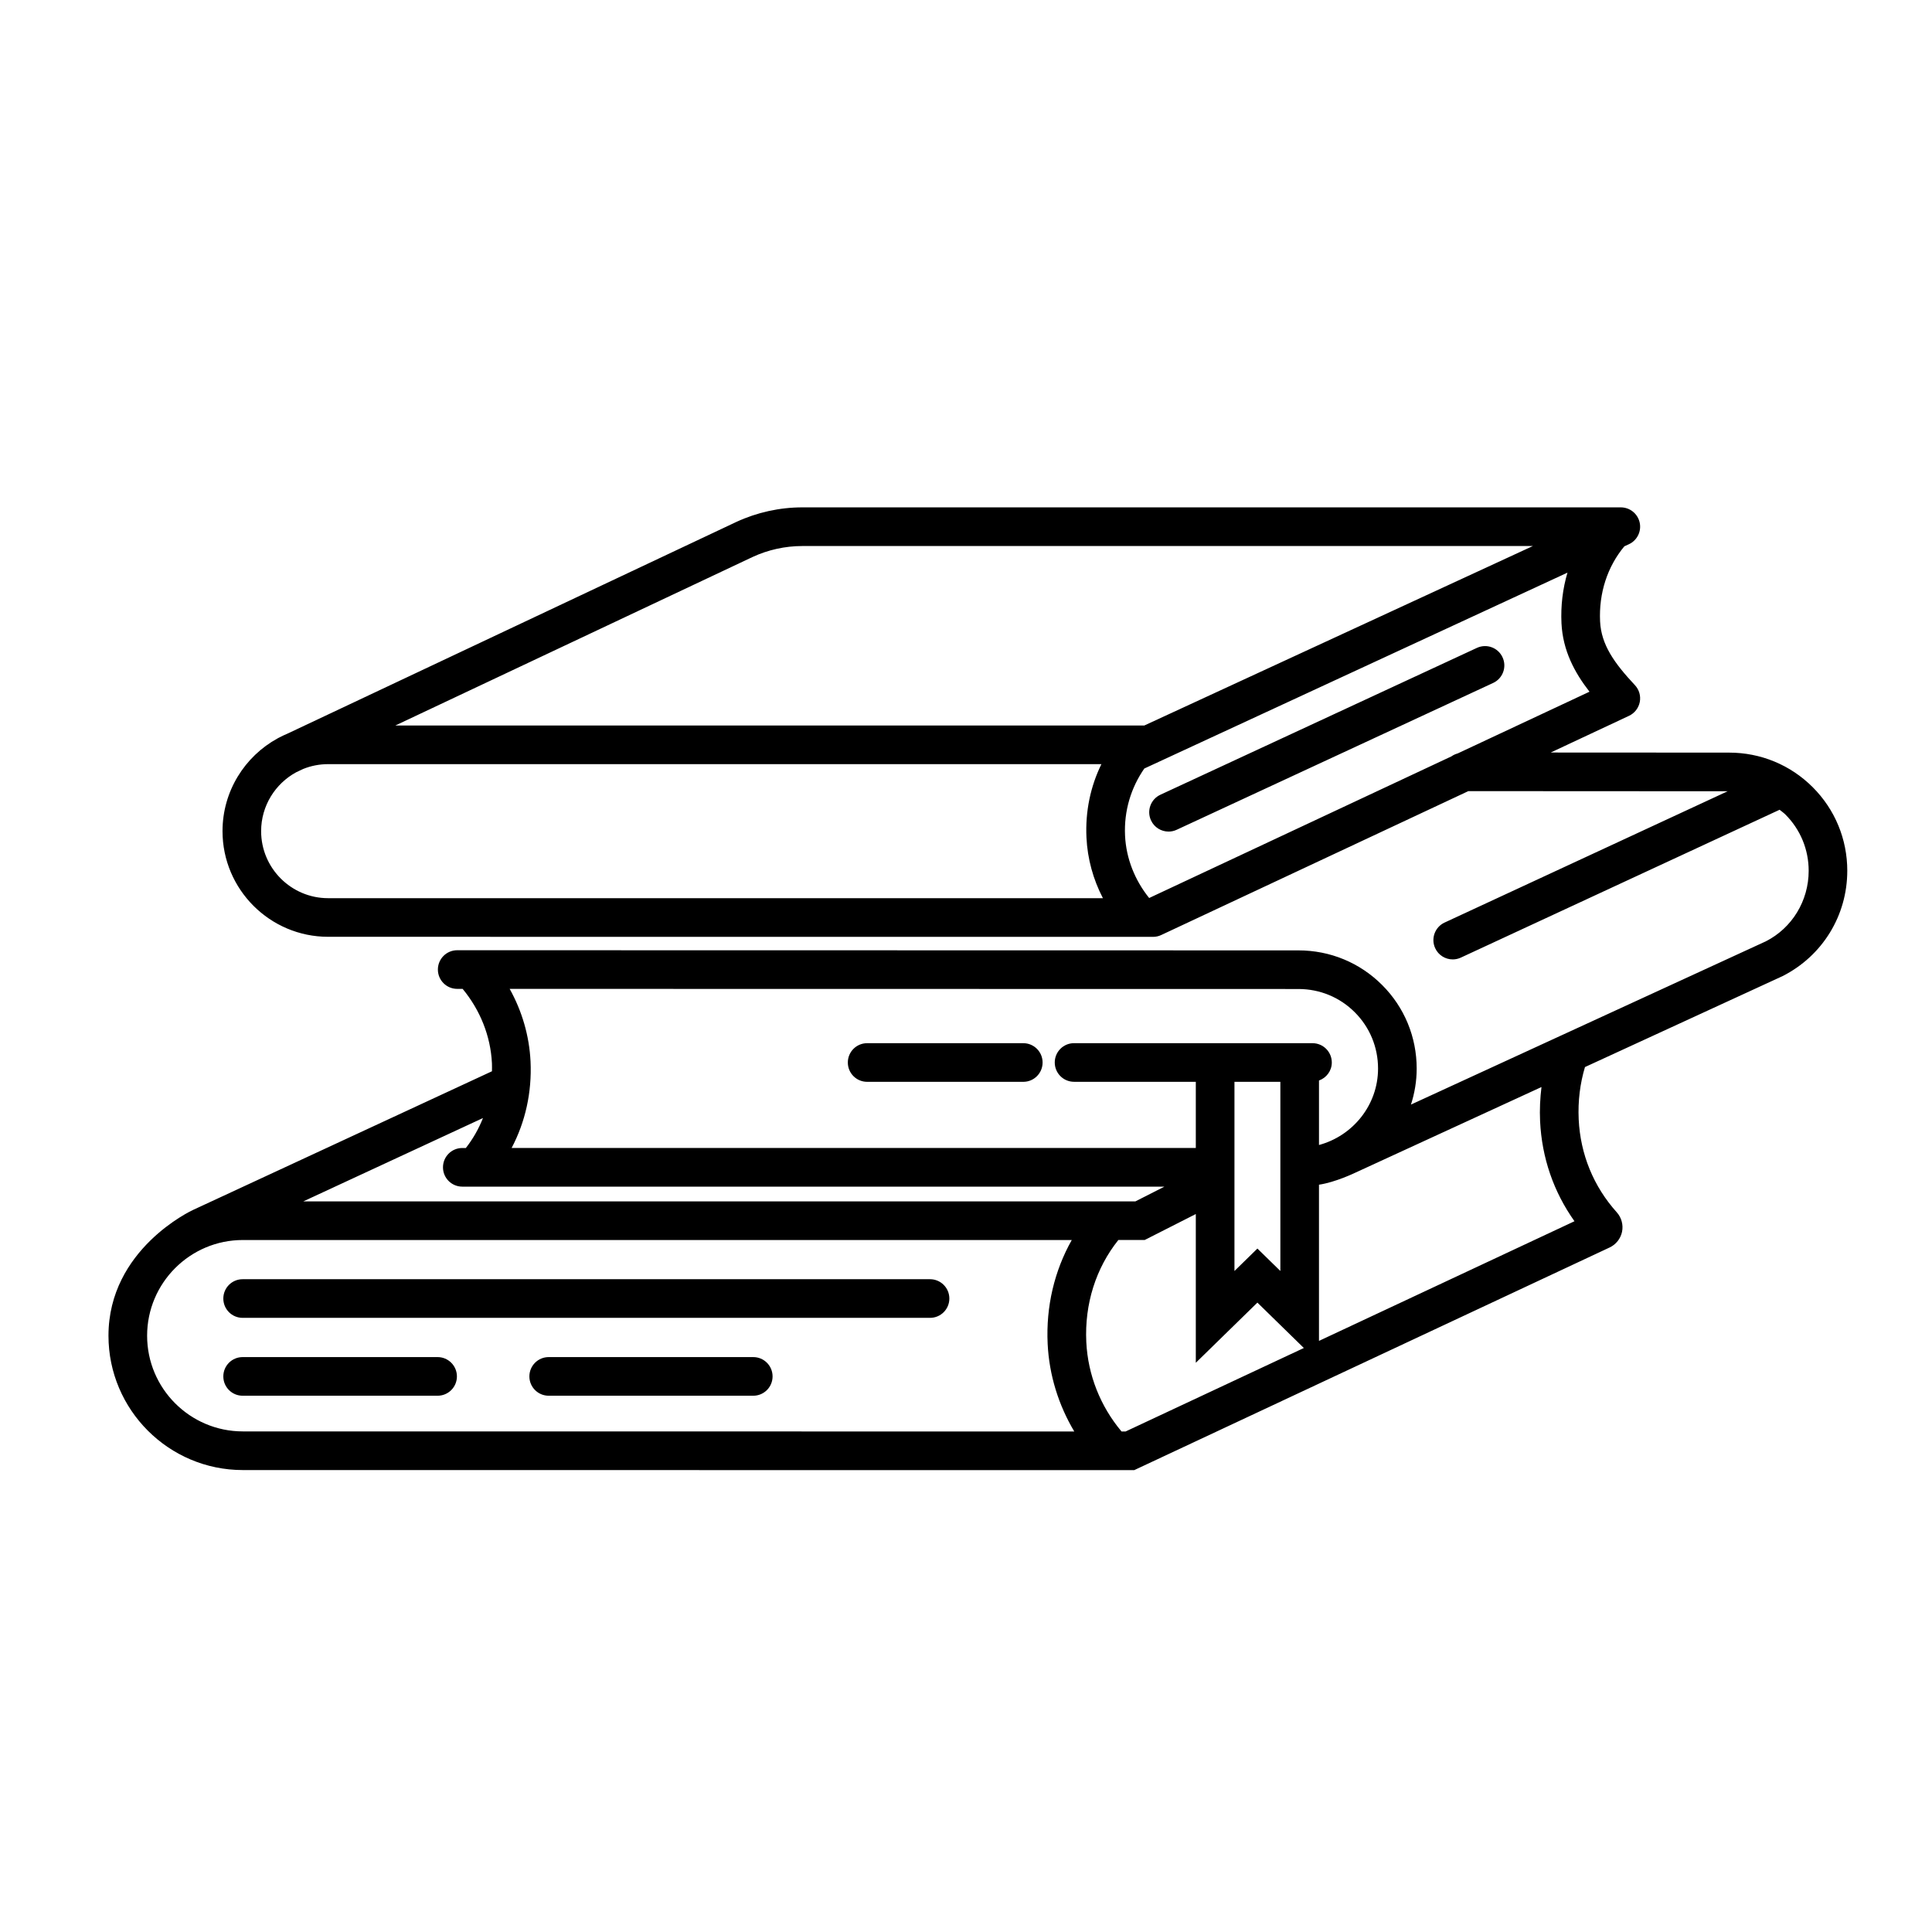<?xml version="1.0" encoding="UTF-8"?>
<svg width="1200pt" height="1200pt" version="1.1" viewBox="0 0 1200 1200" xmlns="http://www.w3.org/2000/svg">
 <path d="m589.66 806.54c0 6.637-5.363 12-12 12h-426.95c-6.637 0-12-5.363-12-12s5.363-12 12-12h426.95c6.625 0 12 5.363 12 12zm-317.87 36.371h-121.08c-6.637 0-12 5.363-12 12 0 6.637 5.363 12 12 12h121.09c6.637 0 12-5.363 12-12 0-6.633-5.375-12-12.012-12zm196.07 0h-127.05c-6.637 0-12 5.363-12 12 0 6.637 5.363 12 12 12h127.05c6.637 0 12-5.363 12-12 0-6.633-5.363-12-12-12zm70.742-170.97h96.973c6.637 0 12-5.363 12-12 0-6.637-5.363-12-12-12h-96.973c-6.637 0-12 5.363-12 12 0 6.633 5.363 12 12 12zm388.82-247.75c6.012-2.785 8.629-9.926 5.832-15.938-2.773-6.012-9.875-8.641-15.938-5.832l-196.57 91.199c-6.012 2.785-8.629 9.926-5.832 15.938 2.027 4.379 6.359 6.949 10.895 6.949 1.691 0 3.394-0.348 5.039-1.117zm219.95 116.69c0 27.77-15.395 52.824-40.188 65.398l-122.73 56.488c-3.047 10.188-4.43 21.07-3.898 32.52 1.043 21.672 9.215 41.629 23.641 57.695 2.93 3.254 4.164 7.766 3.289 12.07-0.875 4.273-3.769 7.945-7.754 9.793l-295.25 138.28-553.67-0.047c-46.008 0-83.438-37.43-83.438-83.438 0-53.746 51.758-77.773 52.559-78.145l185.63-86.113c0.012-1.656 0.07-3.301-0.012-4.981-0.828-17.016-7.391-33.133-18.203-46.199h-3.371c-6.637 0-12-5.375-12-12 0-6.637 5.375-12 12-12l522.53 0.098c19.645 0 38.09 7.633 51.938 21.48 13.848 13.836 21.48 32.281 21.48 51.938 0 7.789-1.273 15.301-3.562 22.355l92.785-42.684c0.227-0.121 0.445-0.215 0.684-0.312l126.94-58.391c16.262-8.258 26.629-25.129 26.629-43.801 0-13.234-5.137-25.656-14.449-34.969-1.117-1.117-2.41-1.969-3.613-2.965l-197.98 91.836c-1.645 0.758-3.348 1.117-5.039 1.117-4.535 0-8.867-2.566-10.895-6.949-2.785-6.012-0.18-13.152 5.832-15.938l175.8-81.551-161.05-0.086-190.75 89.375c-1.586 0.758-3.324 1.141-5.09 1.141l-512.34-0.035c-36.18 0-65.617-29.438-65.617-65.629 0-24.805 13.836-46.453 34.211-57.613 0.254-0.145 0.504-0.277 0.758-0.406 1.789-0.949 3.637-1.812 5.519-2.606l278.68-131.44c12.781-5.914 26.891-9.035 40.883-9.035h508.45c5.641 0 10.512 3.926 11.723 9.422 1.211 5.508-1.57 11.113-6.695 13.477l-2.809 1.285c-10.57 12.648-15.91 29.125-15.086 46.656 0.707 14.473 8.797 25.871 21.625 39.574 2.641 2.797 3.758 6.695 3.035 10.465-0.73 3.769-3.227 6.973-6.707 8.605l-48.625 22.789 110.82 0.059c19.633 0 38.074 7.633 51.926 21.48 13.844 13.848 21.465 32.301 21.465 51.934zm-901.82-90.262h465.21l241.33-111.47h-453.85c-10.535 0-21.156 2.34-30.719 6.769zm439.5 107.28c-6.047-11.617-9.602-24.469-10.234-37.715-0.77-16.211 2.508-31.777 9.289-45.562h-480.3c-5.461 0-10.68 1.055-15.457 2.977l-4.402 2.074c-12.949 7.066-21.758 20.809-21.758 36.574 0 22.957 18.672 41.629 41.617 41.629zm302.21-128.27c-9.312-11.941-16.57-25.57-17.398-42.492-0.516-10.883 0.77-21.504 3.719-31.465l-262.83 121.67c-8.242 11.891-12.695 26.258-11.965 41.688 0.684 14.23 6.098 27.707 14.977 38.734l187.73-87.961c1.176-0.84 2.449-1.441 3.887-1.824zm-798.87 316.57h516.83l18.023-9.156h-436.1c-6.637 0-12-5.363-12-12 0-6.637 5.363-12 12-12h2.207c4.43-5.664 7.981-11.914 10.633-18.613zm478.86 142.92c-9.793-16.43-15.602-35.074-16.535-54.422-1.105-23.195 4.188-45.383 14.977-64.5h-514.88c-32.773 0-59.438 26.664-59.438 59.438 0 32.773 26.664 59.438 59.438 59.438zm142.59-51.852-28.848-28.199-38.258 37.379v-92.387l-31.766 16.129h-16.344c-13.934 17.426-21.035 39.672-19.906 63.348 0.984 20.449 8.762 39.961 21.875 55.57h2.555zm-43.078-112.23c0 0.035-0.023 0.07-0.023 0.121v64.285l14.258-13.945 14.258 13.934v-117.49h-28.512v52.98c-0.008 0.047 0.02 0.082 0.02 0.117zm48.441-77.098c6.637 0 12 5.363 12 12 0 5.195-3.336 9.516-7.957 11.184v40.055c21.023-5.676 36.684-24.805 36.684-47.473 0-13.246-5.137-25.656-14.449-34.969s-21.742-14.449-34.969-14.449l-489.95-0.082c7.656 13.738 12.191 29.125 12.961 45.035 0.91 19.246-3.254 37.668-11.746 53.785h424.96v-41.102h-75.613c-6.637 0-12-5.363-12-12s5.363-12 12-12l148.08 0.004zm162.73 110.59c-12.938-18.168-20.27-39.395-21.359-62.137-0.336-7.234 0.023-14.305 0.863-21.215l-115.54 53.16c-0.551 0.254-12.48 6.012-22.656 7.5v97.02z"/>
</svg>
